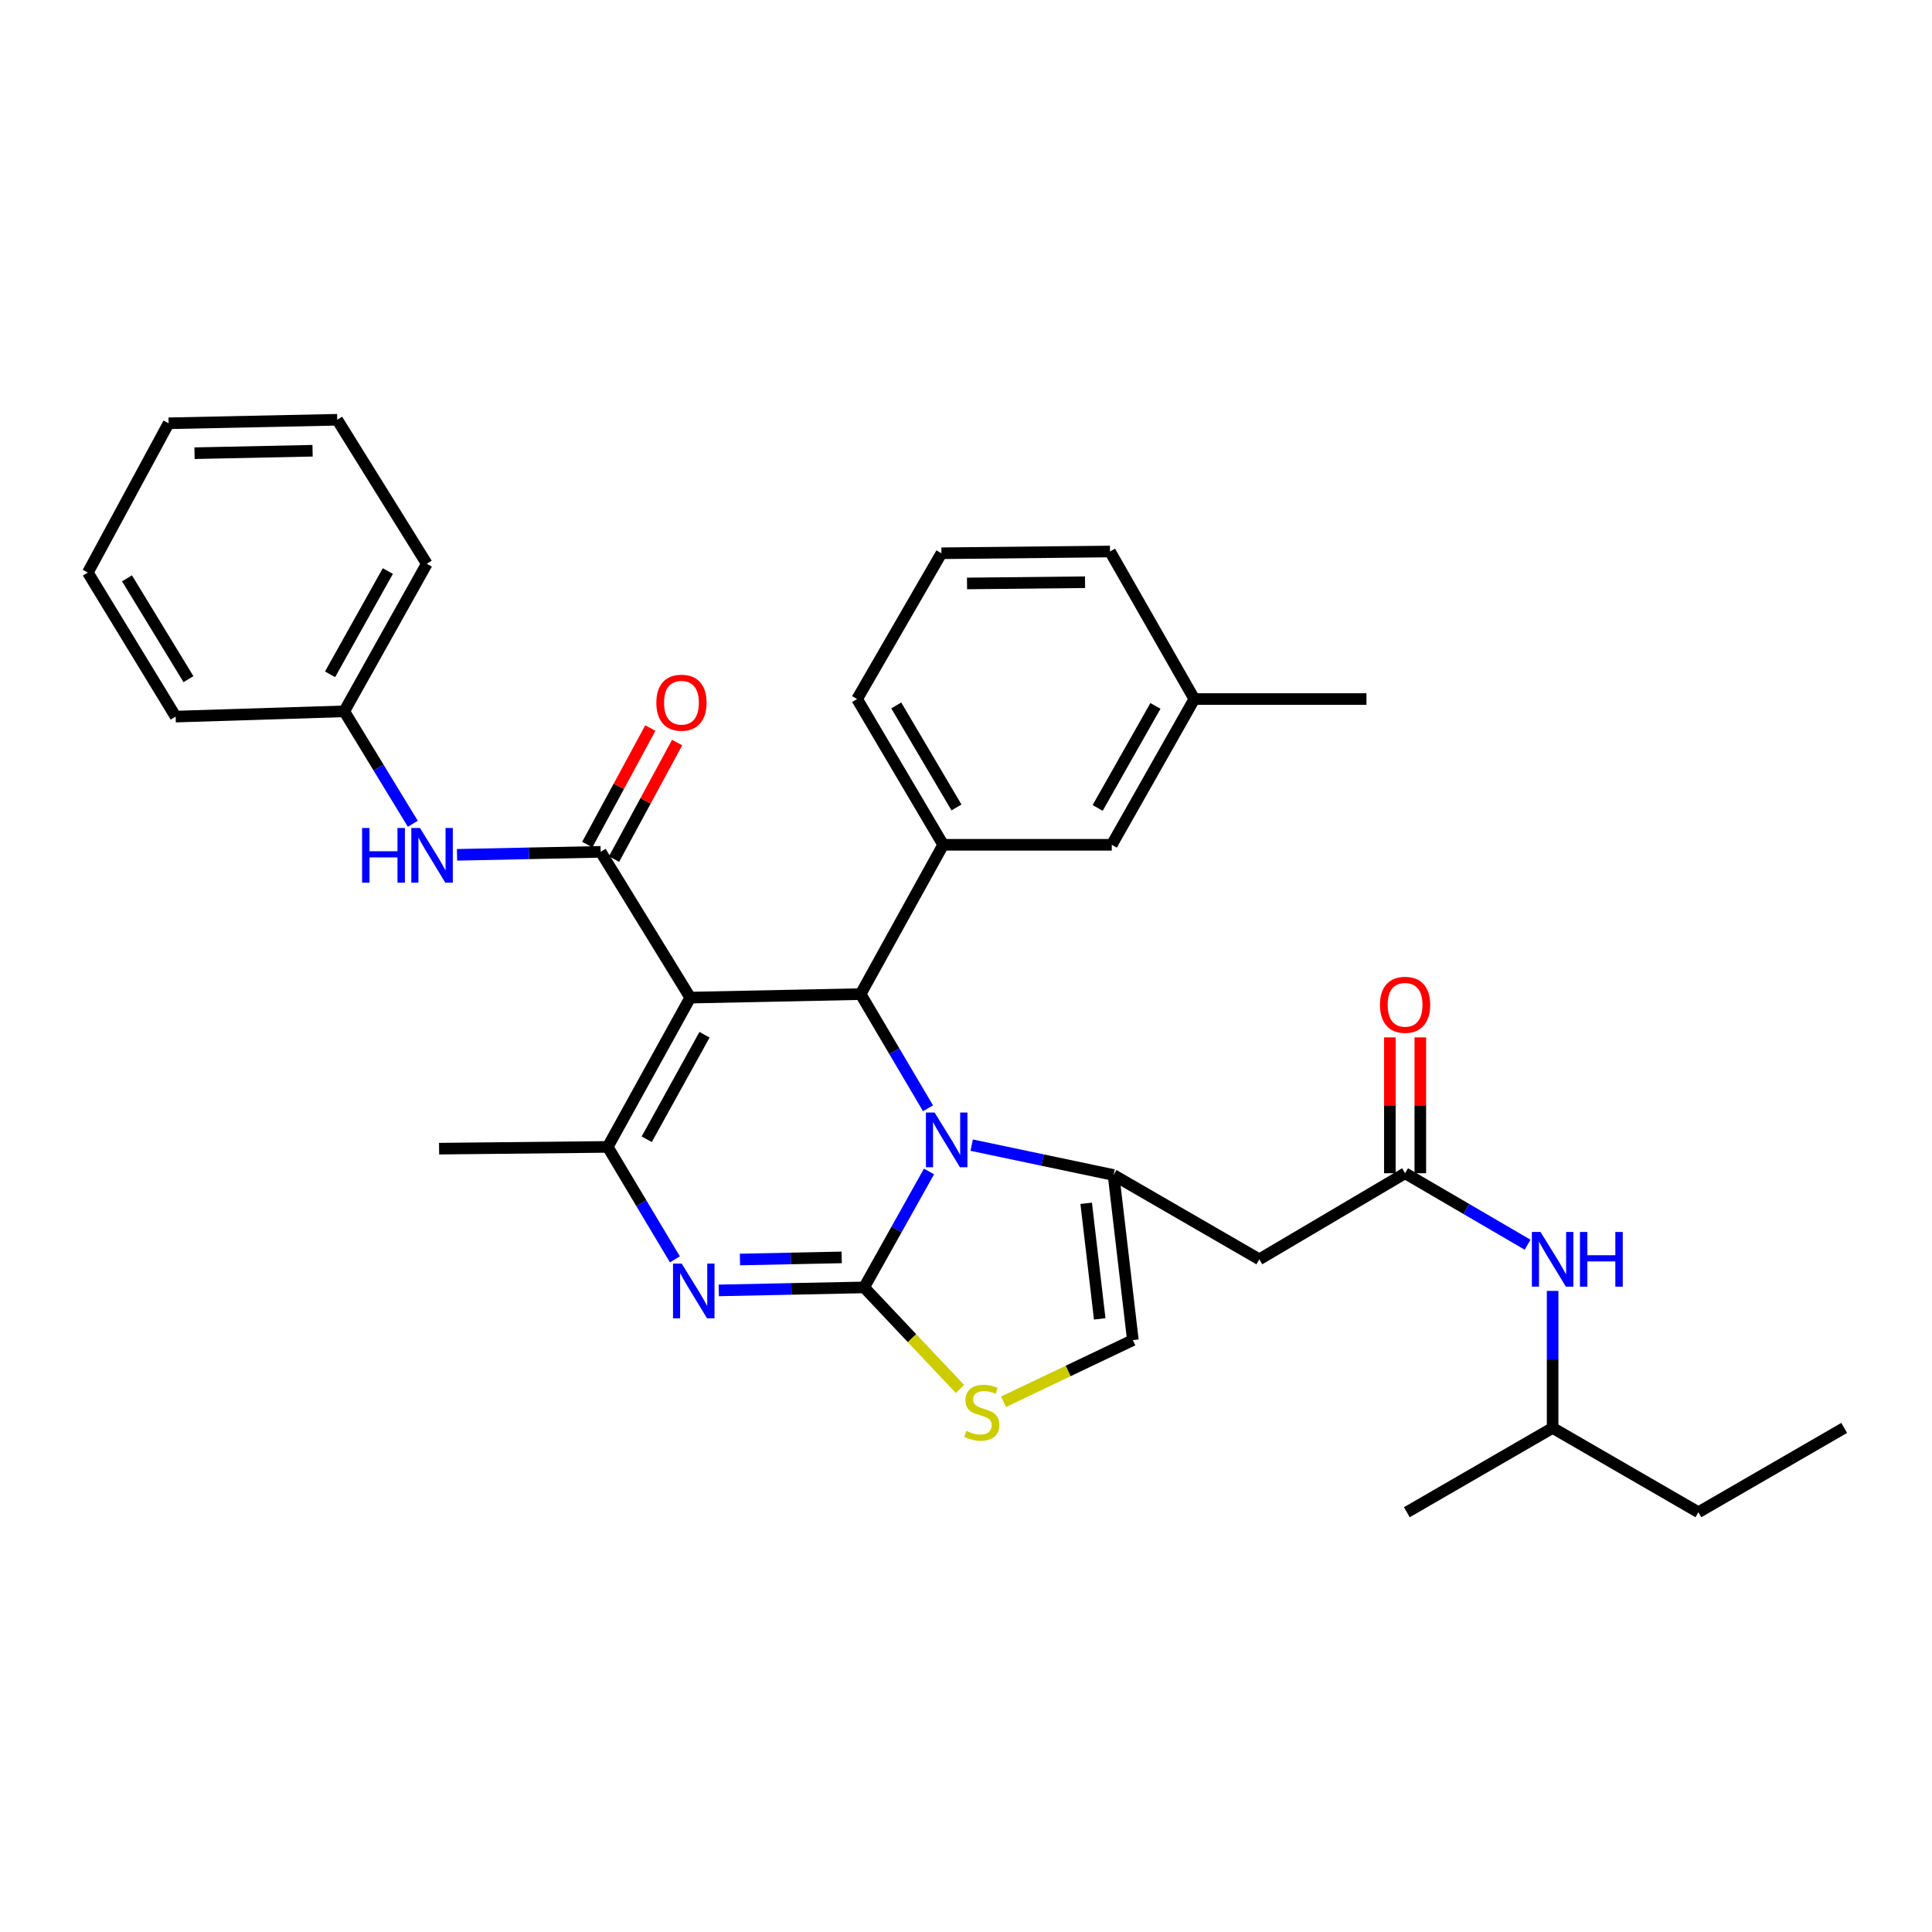 <?xml version='1.0' encoding='iso-8859-1'?>
<svg version='1.1' baseProfile='full'
              xmlns='http://www.w3.org/2000/svg'
                      xmlns:rdkit='http://www.rdkit.org/xml'
                      xmlns:xlink='http://www.w3.org/1999/xlink'
                  xml:space='preserve'
width='1000px' height='1000px' viewBox='0 0 1000 1000'>
<!-- END OF HEADER -->
<rect style='opacity:1.0;fill:#FFFFFF;stroke:none' width='1000' height='1000' x='0' y='0'> </rect>
<path class='bond-0' d='M 803.635,739.091 L 879.09,782.73' style='fill:none;fill-rule:evenodd;stroke:#000000;stroke-width:6px;stroke-linecap:butt;stroke-linejoin:miter;stroke-opacity:1' />
<path class='bond-1' d='M 803.635,739.091 L 728.179,782.73' style='fill:none;fill-rule:evenodd;stroke:#000000;stroke-width:6px;stroke-linecap:butt;stroke-linejoin:miter;stroke-opacity:1' />
<path class='bond-2' d='M 803.635,739.091 L 803.635,703.627' style='fill:none;fill-rule:evenodd;stroke:#000000;stroke-width:6px;stroke-linecap:butt;stroke-linejoin:miter;stroke-opacity:1' />
<path class='bond-2' d='M 803.635,703.627 L 803.635,668.163' style='fill:none;fill-rule:evenodd;stroke:#0000FF;stroke-width:6px;stroke-linecap:butt;stroke-linejoin:miter;stroke-opacity:1' />
<path class='bond-3' d='M 727.268,607.272 L 758.976,625.769' style='fill:none;fill-rule:evenodd;stroke:#000000;stroke-width:6px;stroke-linecap:butt;stroke-linejoin:miter;stroke-opacity:1' />
<path class='bond-3' d='M 758.976,625.769 L 790.684,644.267' style='fill:none;fill-rule:evenodd;stroke:#0000FF;stroke-width:6px;stroke-linecap:butt;stroke-linejoin:miter;stroke-opacity:1' />
<path class='bond-4' d='M 735.15,607.272 L 735.15,572.108' style='fill:none;fill-rule:evenodd;stroke:#000000;stroke-width:6px;stroke-linecap:butt;stroke-linejoin:miter;stroke-opacity:1' />
<path class='bond-4' d='M 735.15,572.108 L 735.15,536.944' style='fill:none;fill-rule:evenodd;stroke:#FF0000;stroke-width:6px;stroke-linecap:butt;stroke-linejoin:miter;stroke-opacity:1' />
<path class='bond-4' d='M 719.387,607.272 L 719.387,572.108' style='fill:none;fill-rule:evenodd;stroke:#000000;stroke-width:6px;stroke-linecap:butt;stroke-linejoin:miter;stroke-opacity:1' />
<path class='bond-4' d='M 719.387,572.108 L 719.387,536.944' style='fill:none;fill-rule:evenodd;stroke:#FF0000;stroke-width:6px;stroke-linecap:butt;stroke-linejoin:miter;stroke-opacity:1' />
<path class='bond-5' d='M 727.268,607.272 L 651.822,651.822' style='fill:none;fill-rule:evenodd;stroke:#000000;stroke-width:6px;stroke-linecap:butt;stroke-linejoin:miter;stroke-opacity:1' />
<path class='bond-6' d='M 879.09,782.73 L 954.545,739.091' style='fill:none;fill-rule:evenodd;stroke:#000000;stroke-width:6px;stroke-linecap:butt;stroke-linejoin:miter;stroke-opacity:1' />
<path class='bond-7' d='M 372.035,667.913 L 409.653,667.136' style='fill:none;fill-rule:evenodd;stroke:#0000FF;stroke-width:6px;stroke-linecap:butt;stroke-linejoin:miter;stroke-opacity:1' />
<path class='bond-7' d='M 409.653,667.136 L 447.271,666.359' style='fill:none;fill-rule:evenodd;stroke:#000000;stroke-width:6px;stroke-linecap:butt;stroke-linejoin:miter;stroke-opacity:1' />
<path class='bond-7' d='M 382.995,651.92 L 409.327,651.376' style='fill:none;fill-rule:evenodd;stroke:#0000FF;stroke-width:6px;stroke-linecap:butt;stroke-linejoin:miter;stroke-opacity:1' />
<path class='bond-7' d='M 409.327,651.376 L 435.66,650.832' style='fill:none;fill-rule:evenodd;stroke:#000000;stroke-width:6px;stroke-linecap:butt;stroke-linejoin:miter;stroke-opacity:1' />
<path class='bond-8' d='M 349.332,651.85 L 331.941,622.743' style='fill:none;fill-rule:evenodd;stroke:#0000FF;stroke-width:6px;stroke-linecap:butt;stroke-linejoin:miter;stroke-opacity:1' />
<path class='bond-8' d='M 331.941,622.743 L 314.549,593.636' style='fill:none;fill-rule:evenodd;stroke:#000000;stroke-width:6px;stroke-linecap:butt;stroke-linejoin:miter;stroke-opacity:1' />
<path class='bond-9' d='M 445.458,514.546 L 462.902,544.099' style='fill:none;fill-rule:evenodd;stroke:#000000;stroke-width:6px;stroke-linecap:butt;stroke-linejoin:miter;stroke-opacity:1' />
<path class='bond-9' d='M 462.902,544.099 L 480.347,573.651' style='fill:none;fill-rule:evenodd;stroke:#0000FF;stroke-width:6px;stroke-linecap:butt;stroke-linejoin:miter;stroke-opacity:1' />
<path class='bond-10' d='M 445.458,514.546 L 357.269,516.368' style='fill:none;fill-rule:evenodd;stroke:#000000;stroke-width:6px;stroke-linecap:butt;stroke-linejoin:miter;stroke-opacity:1' />
<path class='bond-11' d='M 445.458,514.546 L 488.186,437.269' style='fill:none;fill-rule:evenodd;stroke:#000000;stroke-width:6px;stroke-linecap:butt;stroke-linejoin:miter;stroke-opacity:1' />
<path class='bond-12' d='M 357.269,516.368 L 310.906,440.913' style='fill:none;fill-rule:evenodd;stroke:#000000;stroke-width:6px;stroke-linecap:butt;stroke-linejoin:miter;stroke-opacity:1' />
<path class='bond-13' d='M 357.269,516.368 L 314.549,593.636' style='fill:none;fill-rule:evenodd;stroke:#000000;stroke-width:6px;stroke-linecap:butt;stroke-linejoin:miter;stroke-opacity:1' />
<path class='bond-13' d='M 364.656,535.585 L 334.753,589.673' style='fill:none;fill-rule:evenodd;stroke:#000000;stroke-width:6px;stroke-linecap:butt;stroke-linejoin:miter;stroke-opacity:1' />
<path class='bond-14' d='M 314.549,593.636 L 227.271,594.547' style='fill:none;fill-rule:evenodd;stroke:#000000;stroke-width:6px;stroke-linecap:butt;stroke-linejoin:miter;stroke-opacity:1' />
<path class='bond-15' d='M 480.851,606.349 L 464.061,636.354' style='fill:none;fill-rule:evenodd;stroke:#0000FF;stroke-width:6px;stroke-linecap:butt;stroke-linejoin:miter;stroke-opacity:1' />
<path class='bond-15' d='M 464.061,636.354 L 447.271,666.359' style='fill:none;fill-rule:evenodd;stroke:#000000;stroke-width:6px;stroke-linecap:butt;stroke-linejoin:miter;stroke-opacity:1' />
<path class='bond-16' d='M 502.945,592.727 L 539.656,600.455' style='fill:none;fill-rule:evenodd;stroke:#0000FF;stroke-width:6px;stroke-linecap:butt;stroke-linejoin:miter;stroke-opacity:1' />
<path class='bond-16' d='M 539.656,600.455 L 576.366,608.183' style='fill:none;fill-rule:evenodd;stroke:#000000;stroke-width:6px;stroke-linecap:butt;stroke-linejoin:miter;stroke-opacity:1' />
<path class='bond-17' d='M 447.271,666.359 L 472.076,692.648' style='fill:none;fill-rule:evenodd;stroke:#000000;stroke-width:6px;stroke-linecap:butt;stroke-linejoin:miter;stroke-opacity:1' />
<path class='bond-17' d='M 472.076,692.648 L 496.881,718.937' style='fill:none;fill-rule:evenodd;stroke:#CCCC00;stroke-width:6px;stroke-linecap:butt;stroke-linejoin:miter;stroke-opacity:1' />
<path class='bond-18' d='M 519.425,725.551 L 552.896,709.595' style='fill:none;fill-rule:evenodd;stroke:#CCCC00;stroke-width:6px;stroke-linecap:butt;stroke-linejoin:miter;stroke-opacity:1' />
<path class='bond-18' d='M 552.896,709.595 L 586.367,693.639' style='fill:none;fill-rule:evenodd;stroke:#000000;stroke-width:6px;stroke-linecap:butt;stroke-linejoin:miter;stroke-opacity:1' />
<path class='bond-19' d='M 586.367,693.639 L 576.366,608.183' style='fill:none;fill-rule:evenodd;stroke:#000000;stroke-width:6px;stroke-linecap:butt;stroke-linejoin:miter;stroke-opacity:1' />
<path class='bond-19' d='M 569.21,682.653 L 562.21,622.833' style='fill:none;fill-rule:evenodd;stroke:#000000;stroke-width:6px;stroke-linecap:butt;stroke-linejoin:miter;stroke-opacity:1' />
<path class='bond-20' d='M 576.366,608.183 L 651.822,651.822' style='fill:none;fill-rule:evenodd;stroke:#000000;stroke-width:6px;stroke-linecap:butt;stroke-linejoin:miter;stroke-opacity:1' />
<path class='bond-21' d='M 488.186,437.269 L 443.636,361.823' style='fill:none;fill-rule:evenodd;stroke:#000000;stroke-width:6px;stroke-linecap:butt;stroke-linejoin:miter;stroke-opacity:1' />
<path class='bond-21' d='M 495.077,417.937 L 463.893,365.125' style='fill:none;fill-rule:evenodd;stroke:#000000;stroke-width:6px;stroke-linecap:butt;stroke-linejoin:miter;stroke-opacity:1' />
<path class='bond-22' d='M 488.186,437.269 L 575.455,437.269' style='fill:none;fill-rule:evenodd;stroke:#000000;stroke-width:6px;stroke-linecap:butt;stroke-linejoin:miter;stroke-opacity:1' />
<path class='bond-23' d='M 317.838,444.664 L 334.159,414.503' style='fill:none;fill-rule:evenodd;stroke:#000000;stroke-width:6px;stroke-linecap:butt;stroke-linejoin:miter;stroke-opacity:1' />
<path class='bond-23' d='M 334.159,414.503 L 350.48,384.343' style='fill:none;fill-rule:evenodd;stroke:#FF0000;stroke-width:6px;stroke-linecap:butt;stroke-linejoin:miter;stroke-opacity:1' />
<path class='bond-23' d='M 303.974,437.161 L 320.295,407.001' style='fill:none;fill-rule:evenodd;stroke:#000000;stroke-width:6px;stroke-linecap:butt;stroke-linejoin:miter;stroke-opacity:1' />
<path class='bond-23' d='M 320.295,407.001 L 336.616,376.841' style='fill:none;fill-rule:evenodd;stroke:#FF0000;stroke-width:6px;stroke-linecap:butt;stroke-linejoin:miter;stroke-opacity:1' />
<path class='bond-24' d='M 310.906,440.913 L 273.732,441.685' style='fill:none;fill-rule:evenodd;stroke:#000000;stroke-width:6px;stroke-linecap:butt;stroke-linejoin:miter;stroke-opacity:1' />
<path class='bond-24' d='M 273.732,441.685 L 236.559,442.457' style='fill:none;fill-rule:evenodd;stroke:#0000FF;stroke-width:6px;stroke-linecap:butt;stroke-linejoin:miter;stroke-opacity:1' />
<path class='bond-25' d='M 213.672,426.383 L 195.928,397.282' style='fill:none;fill-rule:evenodd;stroke:#0000FF;stroke-width:6px;stroke-linecap:butt;stroke-linejoin:miter;stroke-opacity:1' />
<path class='bond-25' d='M 195.928,397.282 L 178.185,368.181' style='fill:none;fill-rule:evenodd;stroke:#000000;stroke-width:6px;stroke-linecap:butt;stroke-linejoin:miter;stroke-opacity:1' />
<path class='bond-26' d='M 443.636,361.823 L 487.275,286.367' style='fill:none;fill-rule:evenodd;stroke:#000000;stroke-width:6px;stroke-linecap:butt;stroke-linejoin:miter;stroke-opacity:1' />
<path class='bond-27' d='M 575.455,437.269 L 618.184,361.823' style='fill:none;fill-rule:evenodd;stroke:#000000;stroke-width:6px;stroke-linecap:butt;stroke-linejoin:miter;stroke-opacity:1' />
<path class='bond-27' d='M 568.148,418.184 L 598.058,365.371' style='fill:none;fill-rule:evenodd;stroke:#000000;stroke-width:6px;stroke-linecap:butt;stroke-linejoin:miter;stroke-opacity:1' />
<path class='bond-28' d='M 487.275,286.367 L 574.545,285.456' style='fill:none;fill-rule:evenodd;stroke:#000000;stroke-width:6px;stroke-linecap:butt;stroke-linejoin:miter;stroke-opacity:1' />
<path class='bond-28' d='M 500.53,301.993 L 561.619,301.356' style='fill:none;fill-rule:evenodd;stroke:#000000;stroke-width:6px;stroke-linecap:butt;stroke-linejoin:miter;stroke-opacity:1' />
<path class='bond-29' d='M 178.185,368.181 L 220.913,291.814' style='fill:none;fill-rule:evenodd;stroke:#000000;stroke-width:6px;stroke-linecap:butt;stroke-linejoin:miter;stroke-opacity:1' />
<path class='bond-29' d='M 170.837,349.029 L 200.747,295.572' style='fill:none;fill-rule:evenodd;stroke:#000000;stroke-width:6px;stroke-linecap:butt;stroke-linejoin:miter;stroke-opacity:1' />
<path class='bond-30' d='M 178.185,368.181 L 90.906,370.913' style='fill:none;fill-rule:evenodd;stroke:#000000;stroke-width:6px;stroke-linecap:butt;stroke-linejoin:miter;stroke-opacity:1' />
<path class='bond-31' d='M 220.913,291.814 L 174.55,217.27' style='fill:none;fill-rule:evenodd;stroke:#000000;stroke-width:6px;stroke-linecap:butt;stroke-linejoin:miter;stroke-opacity:1' />
<path class='bond-32' d='M 174.55,217.27 L 87.272,219.091' style='fill:none;fill-rule:evenodd;stroke:#000000;stroke-width:6px;stroke-linecap:butt;stroke-linejoin:miter;stroke-opacity:1' />
<path class='bond-32' d='M 161.787,233.303 L 100.693,234.578' style='fill:none;fill-rule:evenodd;stroke:#000000;stroke-width:6px;stroke-linecap:butt;stroke-linejoin:miter;stroke-opacity:1' />
<path class='bond-33' d='M 87.272,219.091 L 45.455,296.36' style='fill:none;fill-rule:evenodd;stroke:#000000;stroke-width:6px;stroke-linecap:butt;stroke-linejoin:miter;stroke-opacity:1' />
<path class='bond-34' d='M 45.455,296.36 L 90.906,370.913' style='fill:none;fill-rule:evenodd;stroke:#000000;stroke-width:6px;stroke-linecap:butt;stroke-linejoin:miter;stroke-opacity:1' />
<path class='bond-34' d='M 65.732,299.337 L 97.548,351.524' style='fill:none;fill-rule:evenodd;stroke:#000000;stroke-width:6px;stroke-linecap:butt;stroke-linejoin:miter;stroke-opacity:1' />
<path class='bond-35' d='M 618.184,361.823 L 574.545,285.456' style='fill:none;fill-rule:evenodd;stroke:#000000;stroke-width:6px;stroke-linecap:butt;stroke-linejoin:miter;stroke-opacity:1' />
<path class='bond-36' d='M 618.184,361.823 L 707.275,361.823' style='fill:none;fill-rule:evenodd;stroke:#000000;stroke-width:6px;stroke-linecap:butt;stroke-linejoin:miter;stroke-opacity:1' />
<path  class='atom-2' d='M 797.375 637.662
L 806.655 652.662
Q 807.575 654.142, 809.055 656.822
Q 810.535 659.502, 810.615 659.662
L 810.615 637.662
L 814.375 637.662
L 814.375 665.982
L 810.495 665.982
L 800.535 649.582
Q 799.375 647.662, 798.135 645.462
Q 796.935 643.262, 796.575 642.582
L 796.575 665.982
L 792.895 665.982
L 792.895 637.662
L 797.375 637.662
' fill='#0000FF'/>
<path  class='atom-2' d='M 817.775 637.662
L 821.615 637.662
L 821.615 649.702
L 836.095 649.702
L 836.095 637.662
L 839.935 637.662
L 839.935 665.982
L 836.095 665.982
L 836.095 652.902
L 821.615 652.902
L 821.615 665.982
L 817.775 665.982
L 817.775 637.662
' fill='#0000FF'/>
<path  class='atom-3' d='M 714.268 520.082
Q 714.268 513.282, 717.628 509.482
Q 720.988 505.682, 727.268 505.682
Q 733.548 505.682, 736.908 509.482
Q 740.268 513.282, 740.268 520.082
Q 740.268 526.962, 736.868 530.882
Q 733.468 534.762, 727.268 534.762
Q 721.028 534.762, 717.628 530.882
Q 714.268 527.002, 714.268 520.082
M 727.268 531.562
Q 731.588 531.562, 733.908 528.682
Q 736.268 525.762, 736.268 520.082
Q 736.268 514.522, 733.908 511.722
Q 731.588 508.882, 727.268 508.882
Q 722.948 508.882, 720.588 511.682
Q 718.268 514.482, 718.268 520.082
Q 718.268 525.802, 720.588 528.682
Q 722.948 531.562, 727.268 531.562
' fill='#FF0000'/>
<path  class='atom-5' d='M 352.83 654.021
L 362.11 669.021
Q 363.03 670.501, 364.51 673.181
Q 365.99 675.861, 366.07 676.021
L 366.07 654.021
L 369.83 654.021
L 369.83 682.341
L 365.95 682.341
L 355.99 665.941
Q 354.83 664.021, 353.59 661.821
Q 352.39 659.621, 352.03 658.941
L 352.03 682.341
L 348.35 682.341
L 348.35 654.021
L 352.83 654.021
' fill='#0000FF'/>
<path  class='atom-9' d='M 483.739 575.842
L 493.019 590.842
Q 493.939 592.322, 495.419 595.002
Q 496.899 597.682, 496.979 597.842
L 496.979 575.842
L 500.739 575.842
L 500.739 604.162
L 496.859 604.162
L 486.899 587.762
Q 485.739 585.842, 484.499 583.642
Q 483.299 581.442, 482.939 580.762
L 482.939 604.162
L 479.259 604.162
L 479.259 575.842
L 483.739 575.842
' fill='#0000FF'/>
<path  class='atom-11' d='M 500.18 740.632
Q 500.5 740.752, 501.82 741.312
Q 503.14 741.872, 504.58 742.232
Q 506.06 742.552, 507.5 742.552
Q 510.18 742.552, 511.74 741.272
Q 513.3 739.952, 513.3 737.672
Q 513.3 736.112, 512.5 735.152
Q 511.74 734.192, 510.54 733.672
Q 509.34 733.152, 507.34 732.552
Q 504.82 731.792, 503.3 731.072
Q 501.82 730.352, 500.74 728.832
Q 499.7 727.312, 499.7 724.752
Q 499.7 721.192, 502.1 718.992
Q 504.54 716.792, 509.34 716.792
Q 512.62 716.792, 516.34 718.352
L 515.42 721.432
Q 512.02 720.032, 509.46 720.032
Q 506.7 720.032, 505.18 721.192
Q 503.66 722.312, 503.7 724.272
Q 503.7 725.792, 504.46 726.712
Q 505.26 727.632, 506.38 728.152
Q 507.54 728.672, 509.46 729.272
Q 512.02 730.072, 513.54 730.872
Q 515.06 731.672, 516.14 733.312
Q 517.26 734.912, 517.26 737.672
Q 517.26 741.592, 514.62 743.712
Q 512.02 745.792, 507.66 745.792
Q 505.14 745.792, 503.22 745.232
Q 501.34 744.712, 499.1 743.792
L 500.18 740.632
' fill='#CCCC00'/>
<path  class='atom-17' d='M 339.724 363.715
Q 339.724 356.915, 343.084 353.115
Q 346.444 349.315, 352.724 349.315
Q 359.004 349.315, 362.364 353.115
Q 365.724 356.915, 365.724 363.715
Q 365.724 370.595, 362.324 374.515
Q 358.924 378.395, 352.724 378.395
Q 346.484 378.395, 343.084 374.515
Q 339.724 370.635, 339.724 363.715
M 352.724 375.195
Q 357.044 375.195, 359.364 372.315
Q 361.724 369.395, 361.724 363.715
Q 361.724 358.155, 359.364 355.355
Q 357.044 352.515, 352.724 352.515
Q 348.404 352.515, 346.044 355.315
Q 343.724 358.115, 343.724 363.715
Q 343.724 369.435, 346.044 372.315
Q 348.404 375.195, 352.724 375.195
' fill='#FF0000'/>
<path  class='atom-18' d='M 187.417 428.565
L 191.257 428.565
L 191.257 440.605
L 205.737 440.605
L 205.737 428.565
L 209.577 428.565
L 209.577 456.885
L 205.737 456.885
L 205.737 443.805
L 191.257 443.805
L 191.257 456.885
L 187.417 456.885
L 187.417 428.565
' fill='#0000FF'/>
<path  class='atom-18' d='M 217.377 428.565
L 226.657 443.565
Q 227.577 445.045, 229.057 447.725
Q 230.537 450.405, 230.617 450.565
L 230.617 428.565
L 234.377 428.565
L 234.377 456.885
L 230.497 456.885
L 220.537 440.485
Q 219.377 438.565, 218.137 436.365
Q 216.937 434.165, 216.577 433.485
L 216.577 456.885
L 212.897 456.885
L 212.897 428.565
L 217.377 428.565
' fill='#0000FF'/>
</svg>
